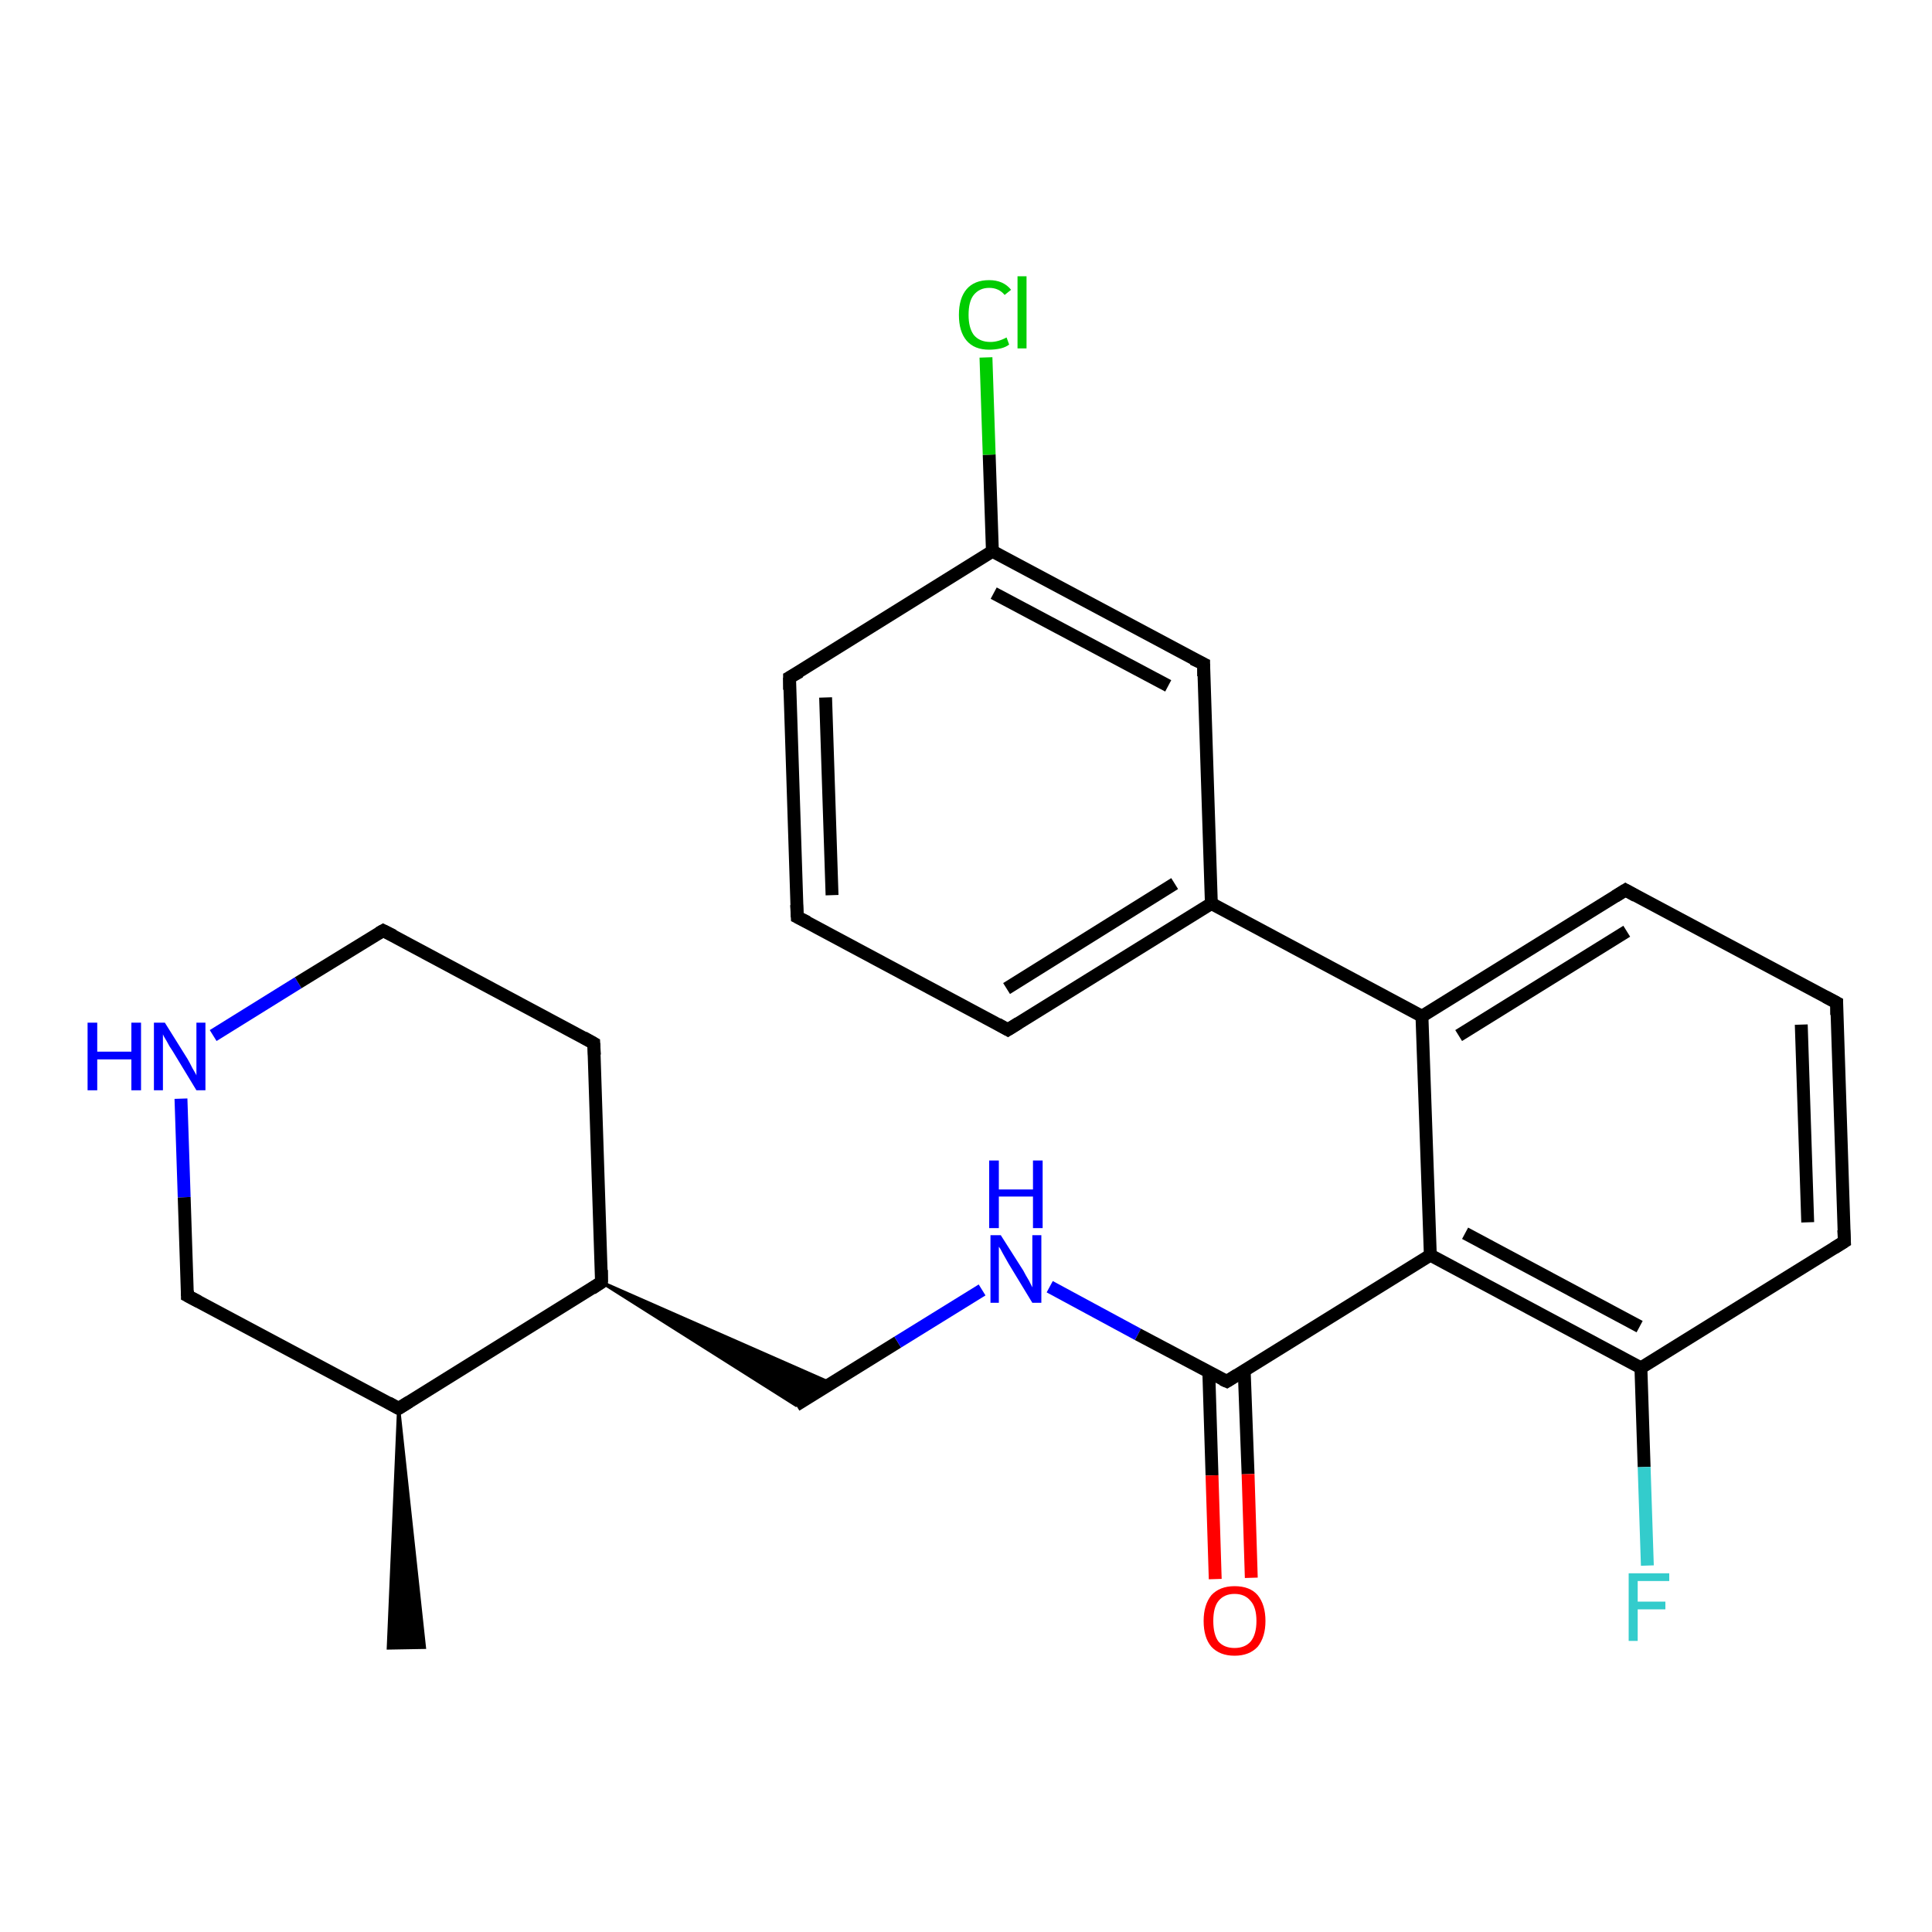 <?xml version='1.0' encoding='iso-8859-1'?>
<svg version='1.1' baseProfile='full'
              xmlns='http://www.w3.org/2000/svg'
                      xmlns:rdkit='http://www.rdkit.org/xml'
                      xmlns:xlink='http://www.w3.org/1999/xlink'
                  xml:space='preserve'
width='300px' height='300px' viewBox='0 0 300 300'>
<!-- END OF HEADER -->
<rect style='opacity:1.0;fill:#FFFFFF;stroke:none' width='300.0' height='300.0' x='0.0' y='0.0'> </rect>
<path class='bond-0 atom-1 atom-0' d='M 61.9,218.7 L 65.9,255.8 L 60.3,255.9 Z' style='fill:#000000;fill-rule:evenodd;fill-opacity:1;stroke:#000000;stroke-width:0.5px;stroke-linecap:butt;stroke-linejoin:miter;stroke-opacity:1;' />
<path class='bond-1 atom-1 atom-2' d='M 61.9,218.7 L 29.1,201.2' style='fill:none;fill-rule:evenodd;stroke:#000000;stroke-width:2.0px;stroke-linecap:butt;stroke-linejoin:miter;stroke-opacity:1' />
<path class='bond-2 atom-2 atom-3' d='M 29.1,201.2 L 28.6,185.9' style='fill:none;fill-rule:evenodd;stroke:#000000;stroke-width:2.0px;stroke-linecap:butt;stroke-linejoin:miter;stroke-opacity:1' />
<path class='bond-2 atom-2 atom-3' d='M 28.6,185.9 L 28.1,170.6' style='fill:none;fill-rule:evenodd;stroke:#0000FF;stroke-width:2.0px;stroke-linecap:butt;stroke-linejoin:miter;stroke-opacity:1' />
<path class='bond-3 atom-3 atom-4' d='M 33.1,160.8 L 46.3,152.6' style='fill:none;fill-rule:evenodd;stroke:#0000FF;stroke-width:2.0px;stroke-linecap:butt;stroke-linejoin:miter;stroke-opacity:1' />
<path class='bond-3 atom-3 atom-4' d='M 46.3,152.6 L 59.5,144.5' style='fill:none;fill-rule:evenodd;stroke:#000000;stroke-width:2.0px;stroke-linecap:butt;stroke-linejoin:miter;stroke-opacity:1' />
<path class='bond-4 atom-4 atom-5' d='M 59.5,144.5 L 92.2,162.0' style='fill:none;fill-rule:evenodd;stroke:#000000;stroke-width:2.0px;stroke-linecap:butt;stroke-linejoin:miter;stroke-opacity:1' />
<path class='bond-5 atom-5 atom-6' d='M 92.2,162.0 L 93.4,199.1' style='fill:none;fill-rule:evenodd;stroke:#000000;stroke-width:2.0px;stroke-linecap:butt;stroke-linejoin:miter;stroke-opacity:1' />
<path class='bond-6 atom-6 atom-7' d='M 93.4,199.1 L 129.1,214.8 L 123.6,218.2 Z' style='fill:#000000;fill-rule:evenodd;fill-opacity:1;stroke:#000000;stroke-width:0.5px;stroke-linecap:butt;stroke-linejoin:miter;stroke-opacity:1;' />
<path class='bond-7 atom-7 atom-8' d='M 123.6,218.2 L 139.4,208.4' style='fill:none;fill-rule:evenodd;stroke:#000000;stroke-width:2.0px;stroke-linecap:butt;stroke-linejoin:miter;stroke-opacity:1' />
<path class='bond-7 atom-7 atom-8' d='M 139.4,208.4 L 152.5,200.3' style='fill:none;fill-rule:evenodd;stroke:#0000FF;stroke-width:2.0px;stroke-linecap:butt;stroke-linejoin:miter;stroke-opacity:1' />
<path class='bond-8 atom-8 atom-9' d='M 163.0,199.8 L 176.7,207.2' style='fill:none;fill-rule:evenodd;stroke:#0000FF;stroke-width:2.0px;stroke-linecap:butt;stroke-linejoin:miter;stroke-opacity:1' />
<path class='bond-8 atom-8 atom-9' d='M 176.7,207.2 L 190.5,214.5' style='fill:none;fill-rule:evenodd;stroke:#000000;stroke-width:2.0px;stroke-linecap:butt;stroke-linejoin:miter;stroke-opacity:1' />
<path class='bond-9 atom-9 atom-10' d='M 187.7,213.0 L 188.2,229.1' style='fill:none;fill-rule:evenodd;stroke:#000000;stroke-width:2.0px;stroke-linecap:butt;stroke-linejoin:miter;stroke-opacity:1' />
<path class='bond-9 atom-9 atom-10' d='M 188.2,229.1 L 188.7,245.2' style='fill:none;fill-rule:evenodd;stroke:#FF0000;stroke-width:2.0px;stroke-linecap:butt;stroke-linejoin:miter;stroke-opacity:1' />
<path class='bond-9 atom-9 atom-10' d='M 193.2,212.8 L 193.8,228.9' style='fill:none;fill-rule:evenodd;stroke:#000000;stroke-width:2.0px;stroke-linecap:butt;stroke-linejoin:miter;stroke-opacity:1' />
<path class='bond-9 atom-9 atom-10' d='M 193.8,228.9 L 194.3,245.0' style='fill:none;fill-rule:evenodd;stroke:#FF0000;stroke-width:2.0px;stroke-linecap:butt;stroke-linejoin:miter;stroke-opacity:1' />
<path class='bond-10 atom-9 atom-11' d='M 190.5,214.5 L 222.1,194.9' style='fill:none;fill-rule:evenodd;stroke:#000000;stroke-width:2.0px;stroke-linecap:butt;stroke-linejoin:miter;stroke-opacity:1' />
<path class='bond-11 atom-11 atom-12' d='M 222.1,194.9 L 254.8,212.4' style='fill:none;fill-rule:evenodd;stroke:#000000;stroke-width:2.0px;stroke-linecap:butt;stroke-linejoin:miter;stroke-opacity:1' />
<path class='bond-11 atom-11 atom-12' d='M 227.5,191.5 L 254.6,206.0' style='fill:none;fill-rule:evenodd;stroke:#000000;stroke-width:2.0px;stroke-linecap:butt;stroke-linejoin:miter;stroke-opacity:1' />
<path class='bond-12 atom-12 atom-13' d='M 254.8,212.4 L 255.3,227.8' style='fill:none;fill-rule:evenodd;stroke:#000000;stroke-width:2.0px;stroke-linecap:butt;stroke-linejoin:miter;stroke-opacity:1' />
<path class='bond-12 atom-12 atom-13' d='M 255.3,227.8 L 255.8,243.1' style='fill:none;fill-rule:evenodd;stroke:#33CCCC;stroke-width:2.0px;stroke-linecap:butt;stroke-linejoin:miter;stroke-opacity:1' />
<path class='bond-13 atom-12 atom-14' d='M 254.8,212.4 L 286.4,192.8' style='fill:none;fill-rule:evenodd;stroke:#000000;stroke-width:2.0px;stroke-linecap:butt;stroke-linejoin:miter;stroke-opacity:1' />
<path class='bond-14 atom-14 atom-15' d='M 286.4,192.8 L 285.2,155.7' style='fill:none;fill-rule:evenodd;stroke:#000000;stroke-width:2.0px;stroke-linecap:butt;stroke-linejoin:miter;stroke-opacity:1' />
<path class='bond-14 atom-14 atom-15' d='M 280.7,189.8 L 279.7,159.1' style='fill:none;fill-rule:evenodd;stroke:#000000;stroke-width:2.0px;stroke-linecap:butt;stroke-linejoin:miter;stroke-opacity:1' />
<path class='bond-15 atom-15 atom-16' d='M 285.2,155.7 L 252.4,138.2' style='fill:none;fill-rule:evenodd;stroke:#000000;stroke-width:2.0px;stroke-linecap:butt;stroke-linejoin:miter;stroke-opacity:1' />
<path class='bond-16 atom-16 atom-17' d='M 252.4,138.2 L 220.8,157.8' style='fill:none;fill-rule:evenodd;stroke:#000000;stroke-width:2.0px;stroke-linecap:butt;stroke-linejoin:miter;stroke-opacity:1' />
<path class='bond-16 atom-16 atom-17' d='M 252.6,144.6 L 226.5,160.8' style='fill:none;fill-rule:evenodd;stroke:#000000;stroke-width:2.0px;stroke-linecap:butt;stroke-linejoin:miter;stroke-opacity:1' />
<path class='bond-17 atom-17 atom-18' d='M 220.8,157.8 L 188.1,140.3' style='fill:none;fill-rule:evenodd;stroke:#000000;stroke-width:2.0px;stroke-linecap:butt;stroke-linejoin:miter;stroke-opacity:1' />
<path class='bond-18 atom-18 atom-19' d='M 188.1,140.3 L 156.5,159.9' style='fill:none;fill-rule:evenodd;stroke:#000000;stroke-width:2.0px;stroke-linecap:butt;stroke-linejoin:miter;stroke-opacity:1' />
<path class='bond-18 atom-18 atom-19' d='M 182.4,137.2 L 156.3,153.5' style='fill:none;fill-rule:evenodd;stroke:#000000;stroke-width:2.0px;stroke-linecap:butt;stroke-linejoin:miter;stroke-opacity:1' />
<path class='bond-19 atom-19 atom-20' d='M 156.5,159.9 L 123.8,142.4' style='fill:none;fill-rule:evenodd;stroke:#000000;stroke-width:2.0px;stroke-linecap:butt;stroke-linejoin:miter;stroke-opacity:1' />
<path class='bond-20 atom-20 atom-21' d='M 123.8,142.4 L 122.6,105.2' style='fill:none;fill-rule:evenodd;stroke:#000000;stroke-width:2.0px;stroke-linecap:butt;stroke-linejoin:miter;stroke-opacity:1' />
<path class='bond-20 atom-20 atom-21' d='M 129.2,139.0 L 128.2,108.3' style='fill:none;fill-rule:evenodd;stroke:#000000;stroke-width:2.0px;stroke-linecap:butt;stroke-linejoin:miter;stroke-opacity:1' />
<path class='bond-21 atom-21 atom-22' d='M 122.6,105.2 L 154.1,85.6' style='fill:none;fill-rule:evenodd;stroke:#000000;stroke-width:2.0px;stroke-linecap:butt;stroke-linejoin:miter;stroke-opacity:1' />
<path class='bond-22 atom-22 atom-23' d='M 154.1,85.6 L 153.6,70.6' style='fill:none;fill-rule:evenodd;stroke:#000000;stroke-width:2.0px;stroke-linecap:butt;stroke-linejoin:miter;stroke-opacity:1' />
<path class='bond-22 atom-22 atom-23' d='M 153.6,70.6 L 153.1,55.5' style='fill:none;fill-rule:evenodd;stroke:#00CC00;stroke-width:2.0px;stroke-linecap:butt;stroke-linejoin:miter;stroke-opacity:1' />
<path class='bond-23 atom-22 atom-24' d='M 154.1,85.6 L 186.9,103.1' style='fill:none;fill-rule:evenodd;stroke:#000000;stroke-width:2.0px;stroke-linecap:butt;stroke-linejoin:miter;stroke-opacity:1' />
<path class='bond-23 atom-22 atom-24' d='M 154.3,92.1 L 181.4,106.5' style='fill:none;fill-rule:evenodd;stroke:#000000;stroke-width:2.0px;stroke-linecap:butt;stroke-linejoin:miter;stroke-opacity:1' />
<path class='bond-24 atom-6 atom-1' d='M 93.4,199.1 L 61.9,218.7' style='fill:none;fill-rule:evenodd;stroke:#000000;stroke-width:2.0px;stroke-linecap:butt;stroke-linejoin:miter;stroke-opacity:1' />
<path class='bond-25 atom-17 atom-11' d='M 220.8,157.8 L 222.1,194.9' style='fill:none;fill-rule:evenodd;stroke:#000000;stroke-width:2.0px;stroke-linecap:butt;stroke-linejoin:miter;stroke-opacity:1' />
<path class='bond-26 atom-24 atom-18' d='M 186.9,103.1 L 188.1,140.3' style='fill:none;fill-rule:evenodd;stroke:#000000;stroke-width:2.0px;stroke-linecap:butt;stroke-linejoin:miter;stroke-opacity:1' />
<path d='M 60.3,217.8 L 61.9,218.7 L 63.5,217.7' style='fill:none;stroke:#000000;stroke-width:2.0px;stroke-linecap:butt;stroke-linejoin:miter;stroke-opacity:1;' />
<path d='M 30.8,202.1 L 29.1,201.2 L 29.1,200.4' style='fill:none;stroke:#000000;stroke-width:2.0px;stroke-linecap:butt;stroke-linejoin:miter;stroke-opacity:1;' />
<path d='M 58.8,144.9 L 59.5,144.5 L 61.1,145.3' style='fill:none;stroke:#000000;stroke-width:2.0px;stroke-linecap:butt;stroke-linejoin:miter;stroke-opacity:1;' />
<path d='M 90.6,161.1 L 92.2,162.0 L 92.3,163.8' style='fill:none;stroke:#000000;stroke-width:2.0px;stroke-linecap:butt;stroke-linejoin:miter;stroke-opacity:1;' />
<path d='M 93.4,197.2 L 93.4,199.1 L 91.9,200.1' style='fill:none;stroke:#000000;stroke-width:2.0px;stroke-linecap:butt;stroke-linejoin:miter;stroke-opacity:1;' />
<path d='M 189.8,214.2 L 190.5,214.5 L 192.1,213.5' style='fill:none;stroke:#000000;stroke-width:2.0px;stroke-linecap:butt;stroke-linejoin:miter;stroke-opacity:1;' />
<path d='M 284.8,193.8 L 286.4,192.8 L 286.3,191.0' style='fill:none;stroke:#000000;stroke-width:2.0px;stroke-linecap:butt;stroke-linejoin:miter;stroke-opacity:1;' />
<path d='M 285.2,157.6 L 285.2,155.7 L 283.5,154.8' style='fill:none;stroke:#000000;stroke-width:2.0px;stroke-linecap:butt;stroke-linejoin:miter;stroke-opacity:1;' />
<path d='M 254.0,139.1 L 252.4,138.2 L 250.8,139.2' style='fill:none;stroke:#000000;stroke-width:2.0px;stroke-linecap:butt;stroke-linejoin:miter;stroke-opacity:1;' />
<path d='M 158.1,158.9 L 156.5,159.9 L 154.9,159.0' style='fill:none;stroke:#000000;stroke-width:2.0px;stroke-linecap:butt;stroke-linejoin:miter;stroke-opacity:1;' />
<path d='M 125.4,143.2 L 123.8,142.4 L 123.7,140.5' style='fill:none;stroke:#000000;stroke-width:2.0px;stroke-linecap:butt;stroke-linejoin:miter;stroke-opacity:1;' />
<path d='M 122.6,107.1 L 122.6,105.2 L 124.2,104.3' style='fill:none;stroke:#000000;stroke-width:2.0px;stroke-linecap:butt;stroke-linejoin:miter;stroke-opacity:1;' />
<path d='M 185.2,102.3 L 186.9,103.1 L 186.9,105.0' style='fill:none;stroke:#000000;stroke-width:2.0px;stroke-linecap:butt;stroke-linejoin:miter;stroke-opacity:1;' />
<path class='atom-3' d='M 13.6 158.8
L 15.1 158.8
L 15.1 163.3
L 20.4 163.3
L 20.4 158.8
L 21.9 158.8
L 21.9 169.3
L 20.4 169.3
L 20.4 164.5
L 15.1 164.5
L 15.1 169.3
L 13.6 169.3
L 13.6 158.8
' fill='#0000FF'/>
<path class='atom-3' d='M 25.6 158.8
L 29.1 164.4
Q 29.4 164.9, 29.9 165.9
Q 30.5 166.9, 30.5 167.0
L 30.5 158.8
L 31.9 158.8
L 31.9 169.3
L 30.5 169.3
L 26.8 163.2
Q 26.3 162.5, 25.9 161.7
Q 25.4 160.9, 25.3 160.6
L 25.3 169.3
L 23.9 169.3
L 23.9 158.8
L 25.6 158.8
' fill='#0000FF'/>
<path class='atom-8' d='M 155.4 191.8
L 158.9 197.3
Q 159.2 197.9, 159.8 198.9
Q 160.3 199.9, 160.3 199.9
L 160.3 191.8
L 161.7 191.8
L 161.7 202.3
L 160.3 202.3
L 156.6 196.2
Q 156.2 195.5, 155.7 194.6
Q 155.3 193.8, 155.1 193.6
L 155.1 202.3
L 153.8 202.3
L 153.8 191.8
L 155.4 191.8
' fill='#0000FF'/>
<path class='atom-8' d='M 153.6 180.2
L 155.1 180.2
L 155.1 184.7
L 160.4 184.7
L 160.4 180.2
L 161.9 180.2
L 161.9 190.7
L 160.4 190.7
L 160.4 185.8
L 155.1 185.8
L 155.1 190.7
L 153.6 190.7
L 153.6 180.2
' fill='#0000FF'/>
<path class='atom-10' d='M 186.9 251.7
Q 186.9 249.2, 188.1 247.7
Q 189.4 246.3, 191.7 246.3
Q 194.1 246.3, 195.3 247.7
Q 196.5 249.2, 196.5 251.7
Q 196.5 254.2, 195.3 255.7
Q 194.0 257.1, 191.7 257.1
Q 189.4 257.1, 188.1 255.7
Q 186.9 254.3, 186.9 251.7
M 191.7 255.9
Q 193.3 255.9, 194.2 254.9
Q 195.1 253.8, 195.1 251.7
Q 195.1 249.6, 194.2 248.6
Q 193.3 247.5, 191.7 247.5
Q 190.1 247.5, 189.2 248.6
Q 188.4 249.6, 188.4 251.7
Q 188.4 253.8, 189.2 254.9
Q 190.1 255.9, 191.7 255.9
' fill='#FF0000'/>
<path class='atom-13' d='M 252.9 244.3
L 259.2 244.3
L 259.2 245.5
L 254.3 245.5
L 254.3 248.7
L 258.6 248.7
L 258.6 249.9
L 254.3 249.9
L 254.3 254.8
L 252.9 254.8
L 252.9 244.3
' fill='#33CCCC'/>
<path class='atom-23' d='M 148.9 48.9
Q 148.9 46.3, 150.1 44.9
Q 151.3 43.5, 153.6 43.5
Q 155.8 43.5, 157.0 45.0
L 156.0 45.8
Q 155.1 44.7, 153.6 44.7
Q 152.1 44.7, 151.2 45.8
Q 150.4 46.8, 150.4 48.9
Q 150.4 50.9, 151.2 52.0
Q 152.1 53.1, 153.8 53.1
Q 155.0 53.1, 156.3 52.4
L 156.7 53.5
Q 156.2 53.9, 155.4 54.1
Q 154.5 54.3, 153.6 54.3
Q 151.3 54.3, 150.1 52.9
Q 148.9 51.5, 148.9 48.9
' fill='#00CC00'/>
<path class='atom-23' d='M 158.0 42.9
L 159.4 42.9
L 159.4 54.1
L 158.0 54.1
L 158.0 42.9
' fill='#00CC00'/>
</svg>
